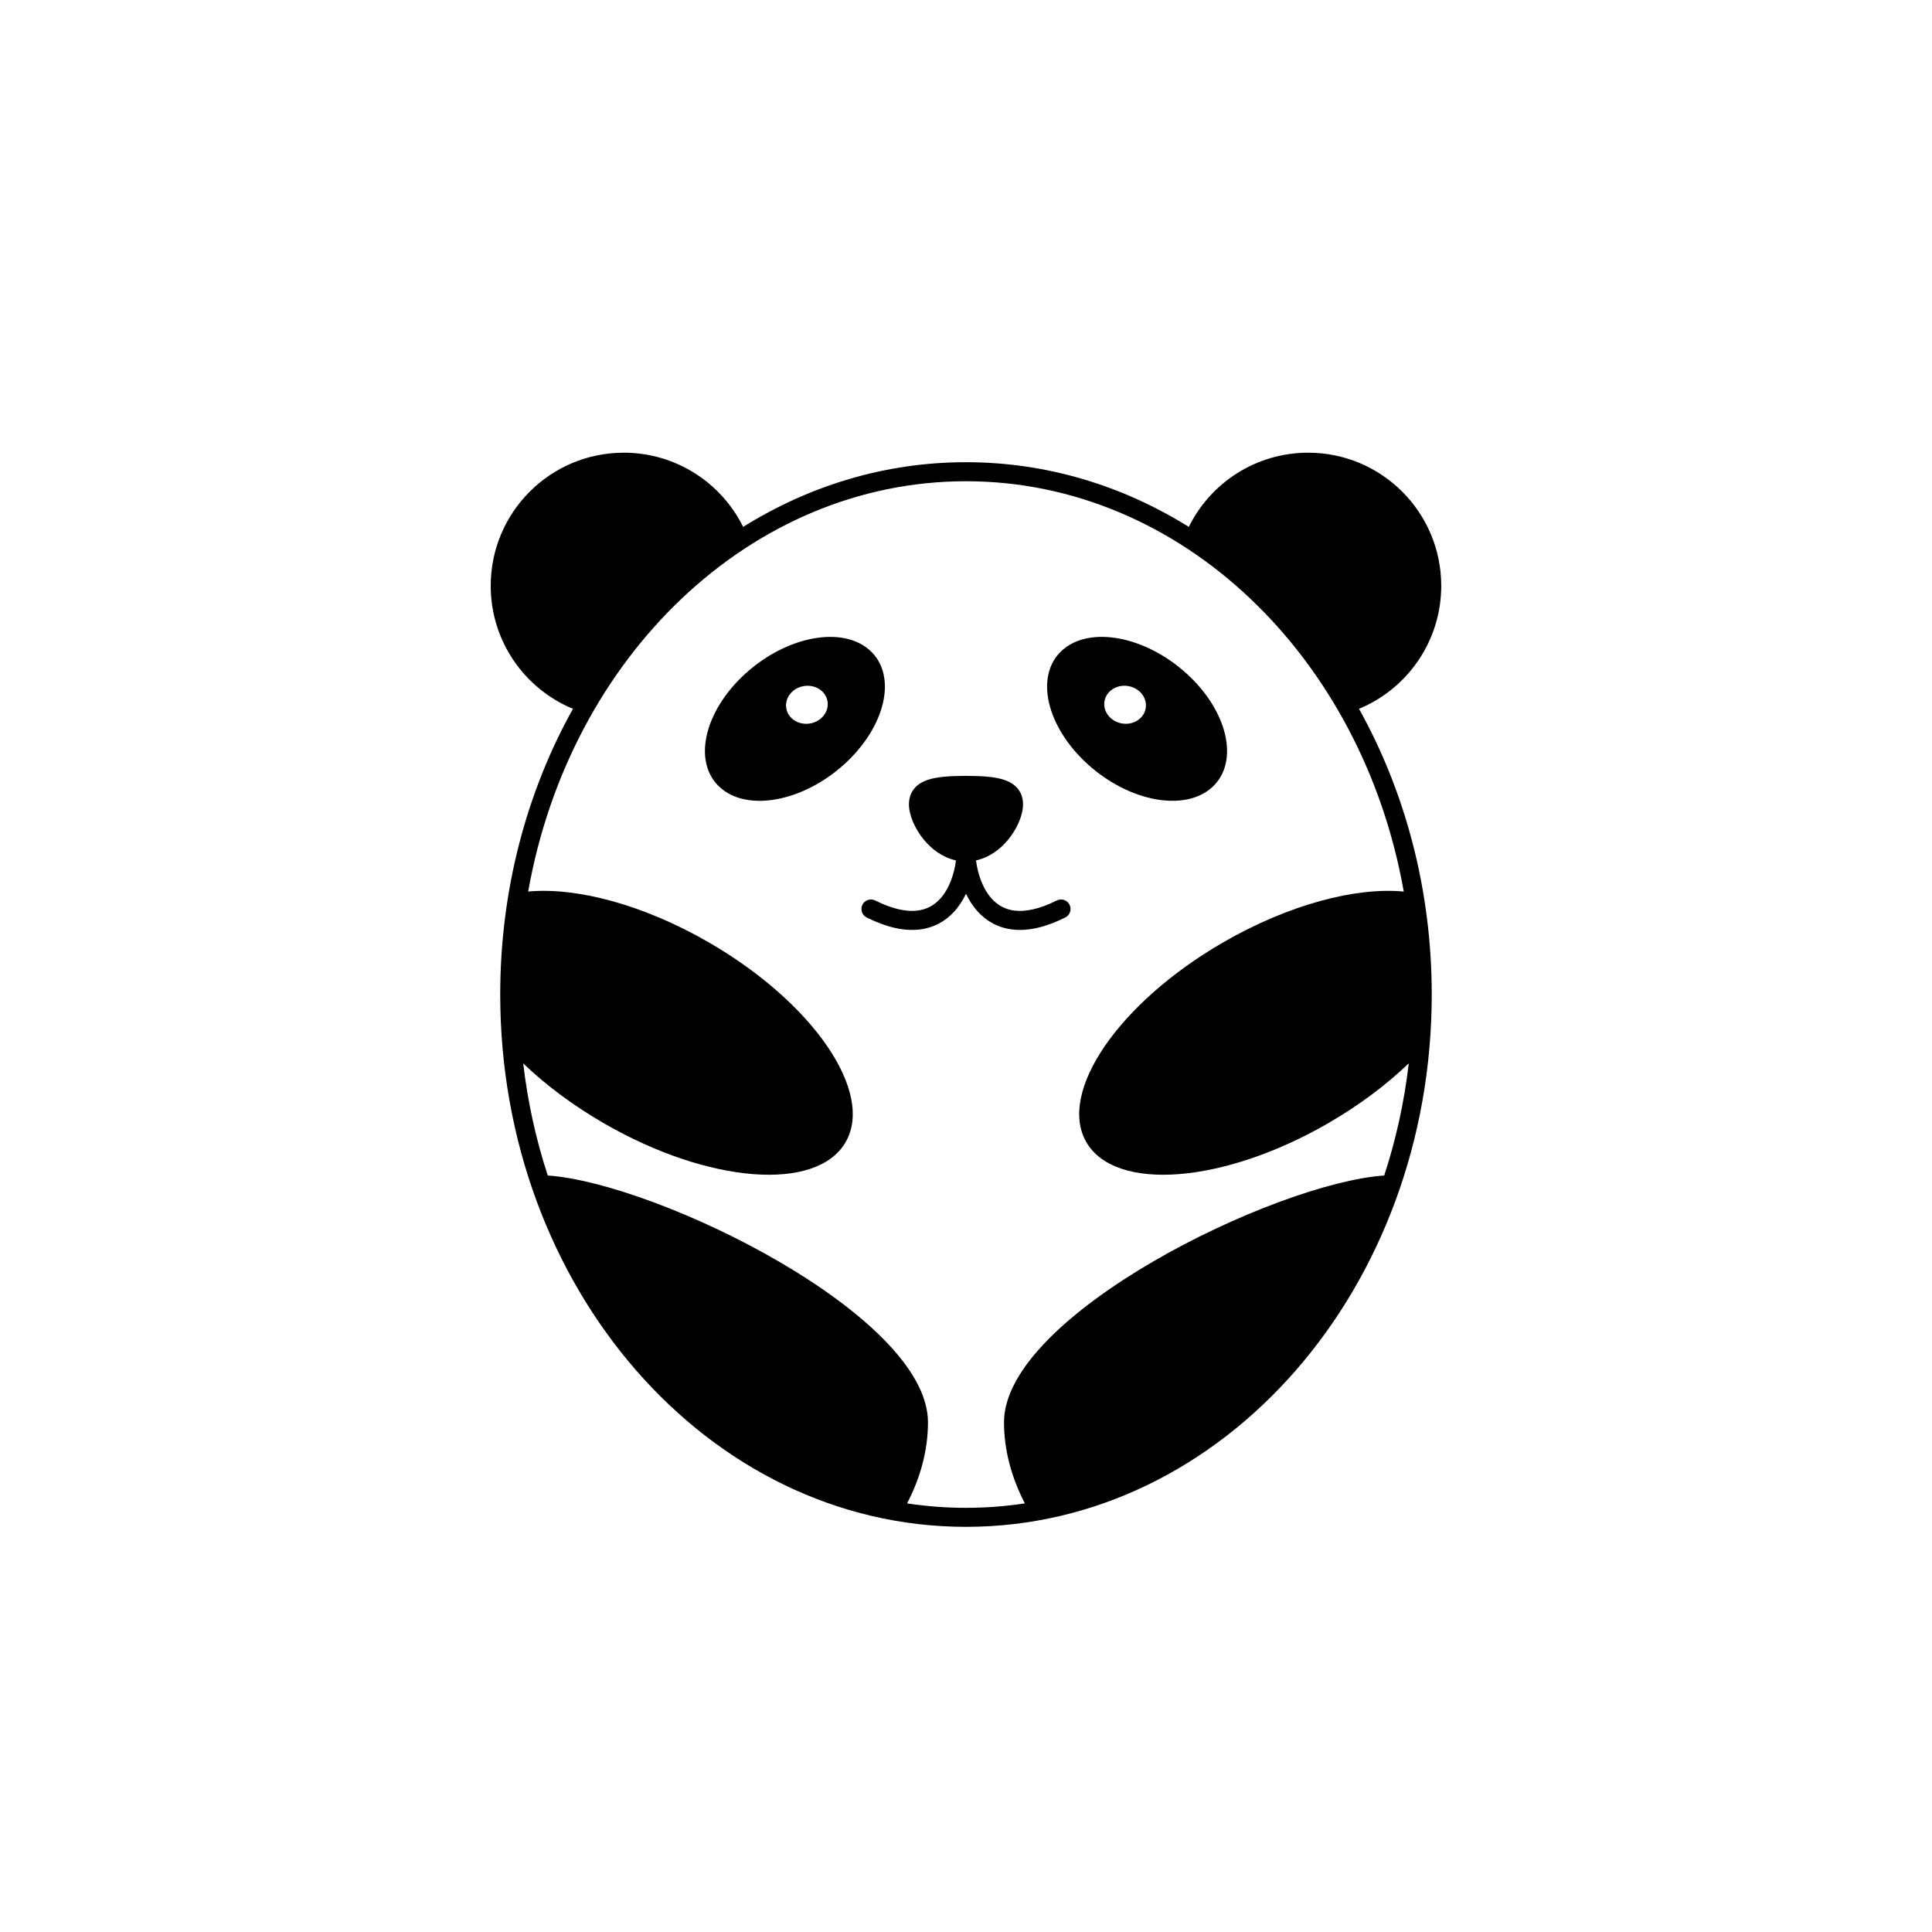 <?xml version="1.0" encoding="UTF-8"?>
<!-- Uploaded to: ICON Repo, www.iconrepo.com, Generator: ICON Repo Mixer Tools -->
<svg fill="#000000" width="800px" height="800px" version="1.1" viewBox="144 144 512 512" xmlns="http://www.w3.org/2000/svg">
 <g>
  <path d="m400 349.62c-4.144 0-7.699 0.199-10.262 1.098-1.332 0.465-2.598 1.188-3.516 2.348-0.949 1.195-1.34 2.617-1.34 4.113 0 2.863 1.609 6.566 4.055 9.48 2.016 2.402 4.871 4.59 8.398 5.352-0.398 3.305-1.668 7.449-4.227 10.223-1.523 1.648-3.496 2.82-6.133 3.102-2.684 0.289-6.285-0.324-11.043-2.699-1.242-0.625-2.758-0.121-3.379 1.125-0.621 1.246-0.117 2.758 1.125 3.379 5.324 2.66 9.906 3.625 13.836 3.203 3.977-0.426 7.039-2.246 9.297-4.691 1.324-1.438 2.371-3.082 3.188-4.797 0.812 1.715 1.859 3.359 3.188 4.797 2.254 2.445 5.316 4.266 9.297 4.691 3.926 0.422 8.512-0.543 13.832-3.203 1.242-0.621 1.746-2.133 1.125-3.379-0.621-1.246-2.133-1.75-3.379-1.125-4.754 2.375-8.359 2.988-11.043 2.699-2.633-0.281-4.609-1.453-6.133-3.102-2.559-2.773-3.828-6.918-4.227-10.223 3.531-0.762 6.387-2.949 8.398-5.352 2.445-2.914 4.055-6.617 4.055-9.48 0-1.496-0.391-2.918-1.34-4.113-0.918-1.16-2.18-1.883-3.516-2.348-2.562-0.898-6.117-1.098-10.258-1.098z"/>
  <path d="m367.77 346.51c11-9.996 14.051-23.477 6.809-30.105-7.238-6.629-22.027-3.902-33.027 6.098-11 9.996-14.051 23.473-6.809 30.105 7.238 6.629 22.027 3.898 33.027-6.098zm-9.074-10.785c3.016-0.523 5.074-3.164 4.598-5.898-0.473-2.734-3.301-4.527-6.316-4.004-3.016 0.523-5.078 3.164-4.602 5.898 0.473 2.734 3.305 4.527 6.32 4.004z" fill-rule="evenodd"/>
  <path d="m425.42 316.4c-7.238 6.629-4.191 20.105 6.809 30.105 11 9.996 25.789 12.727 33.027 6.098 7.242-6.629 4.195-20.109-6.805-30.105-11-10-25.789-12.727-33.031-6.098zm11.285 13.422c-0.477 2.734 1.586 5.375 4.602 5.898 3.012 0.523 5.844-1.27 6.316-4.004 0.477-2.734-1.582-5.375-4.598-5.898-3.016-0.523-5.848 1.27-6.32 4.004z" fill-rule="evenodd"/>
  <path d="m309.31 263.97c-19.477 0-35.266 15.789-35.266 35.27 0 14.703 9 27.309 21.793 32.602-12.215 21.91-19.273 47.91-19.273 75.715 0 77.578 54.949 141.07 123.43 141.07 68.48 0 123.43-63.488 123.43-141.07 0-27.805-7.062-53.805-19.277-75.715 12.793-5.293 21.793-17.898 21.793-32.602 0-19.48-15.789-35.27-35.266-35.27-13.875 0-25.875 8.012-31.633 19.66-17.512-10.922-37.621-17.141-59.051-17.141-21.434 0-41.539 6.219-59.051 17.141-5.758-11.648-17.762-19.66-31.637-19.66zm-25.332 116.3c12.711-1.203 30.441 3.414 47.797 13.434 27.715 16 43.977 39.715 36.324 52.969-7.652 13.254-36.32 11.027-64.031-4.973-8.27-4.773-15.516-10.23-21.414-15.895 1.203 10.32 3.41 20.27 6.508 29.711 29.086 2.031 100.76 37.043 100.76 65.402 0 7.492-2.039 14.789-5.535 21.496 5.113 0.773 10.324 1.176 15.613 1.176 5.285 0 10.496-0.402 15.609-1.176-3.496-6.707-5.535-14.004-5.535-21.496 0-28.359 71.672-63.371 100.76-65.402 3.094-9.445 5.305-19.395 6.504-29.719-5.898 5.664-13.148 11.129-21.418 15.902-27.715 16-56.379 18.227-64.031 4.973-7.652-13.254 8.609-36.969 36.32-52.969 17.359-10.02 35.098-14.637 47.805-13.43-11.02-62.258-59.008-108.74-116.02-108.74-57.012 0-105 46.484-116.02 108.74z" fill-rule="evenodd"/>
 </g>
</svg>